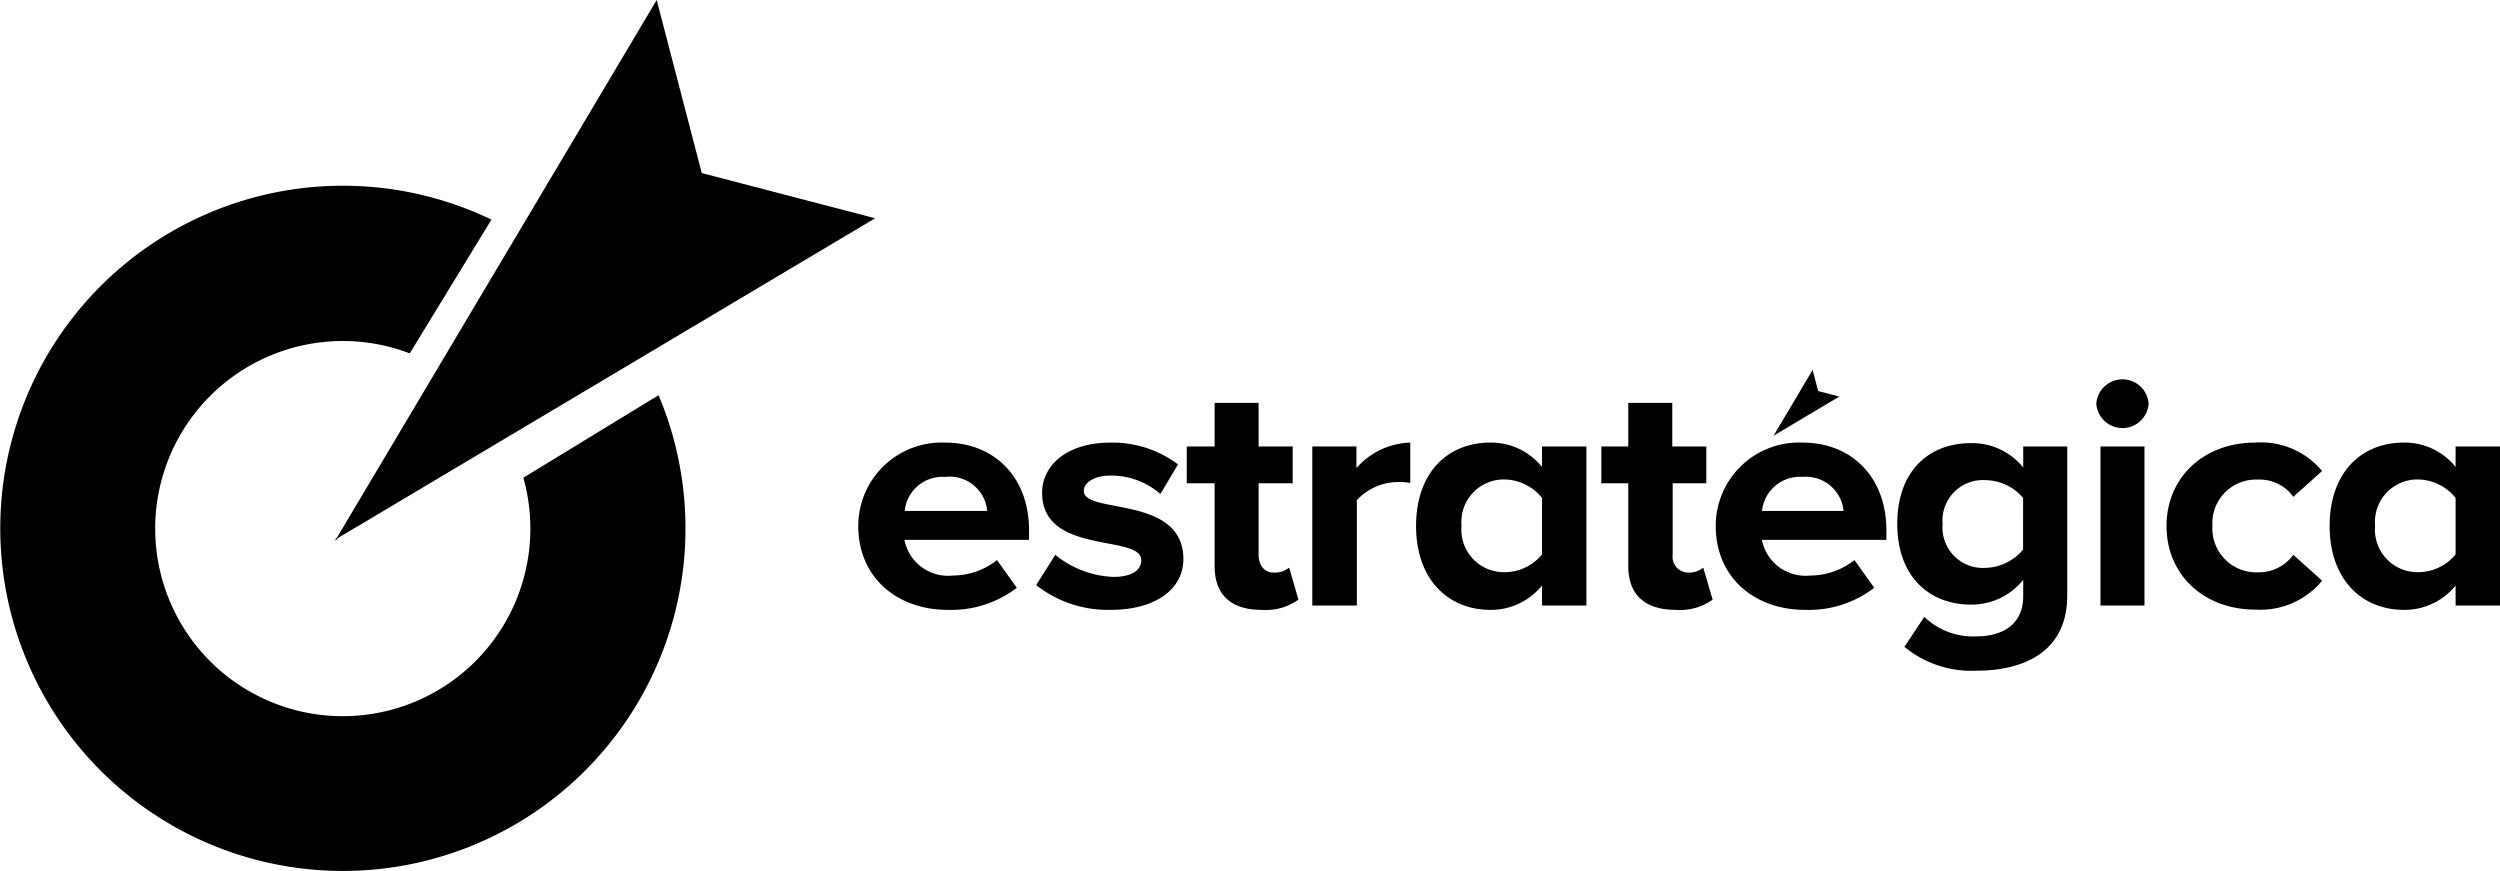 <svg xmlns="http://www.w3.org/2000/svg" viewBox="0 0 185.78 64.76"><g id="Layer_2" data-name="Layer 2"><g id="Layer_1-2" data-name="Layer 1"><path d="M38.89,35.5a13.94,13.94,0,1,1-8.44-9.24l6.07-9.94A25.46,25.46,0,1,0,48.94,29.37Z"/><polygon points="25.13 39.97 65.03 16.22 52.15 12.86 48.8 0 25.06 39.92 24.86 40.13 24.98 40.05 24.9 40.2 25.13 39.97"/><polygon points="131.81 32.37 136.68 29.47 135.11 29.06 134.7 27.49 131.81 32.36 131.78 32.39 131.8 32.38 131.79 32.4 131.81 32.37"/><path d="M63.78,39.09a6.2,6.2,0,0,1,6.45-6.2c3.74,0,6.24,2.65,6.24,6.5v.73H67.21a3.3,3.3,0,0,0,3.58,2.65,5.32,5.32,0,0,0,3.3-1.15l1.47,2.06a8,8,0,0,1-5.13,1.64C66.65,45.32,63.78,42.9,63.78,39.09Zm6.45-3.65a2.82,2.82,0,0,0-3,2.53h6.13A2.8,2.8,0,0,0,70.23,35.44Z"/><path d="M77,43.48l1.42-2.25a7.28,7.28,0,0,0,4.3,1.64c1.42,0,2.09-.51,2.09-1.25,0-1.94-7.37-.34-7.37-5,0-2,1.8-3.73,5.1-3.73a8.12,8.12,0,0,1,5,1.62l-1.31,2.2a5.56,5.56,0,0,0-3.69-1.37c-1.18,0-2,.49-2,1.15,0,1.75,7.4.27,7.4,5.06,0,2.18-2,3.77-5.41,3.77A8.62,8.62,0,0,1,77,43.48Z"/><path d="M90.26,42.06V35.91H88.19V33.18h2.07V29.94h3.27v3.24h2.53v2.73H93.53v5.32c0,.76.41,1.32,1.13,1.32a1.69,1.69,0,0,0,1.14-.37l.69,2.38a4.15,4.15,0,0,1-2.73.76C91.47,45.32,90.26,44.2,90.26,42.06Z"/><path d="M97.52,45V33.18h3.28v1.6a5.55,5.55,0,0,1,4-1.89v3a4.41,4.41,0,0,0-.91-.07,4.21,4.21,0,0,0-3.06,1.35V45Z"/><path d="M114.59,45V43.51a4.87,4.87,0,0,1-3.84,1.81c-3.12,0-5.52-2.25-5.52-6.23s2.35-6.2,5.52-6.2a4.86,4.86,0,0,1,3.84,1.81V33.18h3.3V45Zm0-3.83V37a3.65,3.65,0,0,0-2.81-1.37,3.15,3.15,0,0,0-3.17,3.43,3.16,3.16,0,0,0,3.17,3.46A3.6,3.6,0,0,0,114.59,41.2Z"/><path d="M121,42.06V35.91H119V33.18H121V29.94h3.27v3.24h2.53v2.73H124.3v5.32a1.17,1.17,0,0,0,1.14,1.32,1.67,1.67,0,0,0,1.13-.37l.7,2.38a4.17,4.17,0,0,1-2.73.76C122.24,45.32,121,44.2,121,42.06Z"/><path d="M127.5,39.09a6.19,6.19,0,0,1,6.44-6.2c3.74,0,6.24,2.65,6.24,6.5v.73h-9.25a3.3,3.3,0,0,0,3.58,2.65,5.34,5.34,0,0,0,3.3-1.15l1.47,2.06a8,8,0,0,1-5.13,1.64C130.36,45.32,127.5,42.9,127.5,39.09Zm6.44-3.65a2.82,2.82,0,0,0-3,2.53H137A2.81,2.81,0,0,0,133.94,35.44Z"/><path d="M141.52,48.07,143,45.84a5.22,5.22,0,0,0,3.9,1.45c1.57,0,3.45-.64,3.45-3V43.09a4.92,4.92,0,0,1-3.87,1.84c-3.09,0-5.49-2.06-5.49-6s2.35-6,5.49-6a4.88,4.88,0,0,1,3.87,1.81V33.18h3.27V44.25c0,4.48-3.66,5.59-6.72,5.59A7.85,7.85,0,0,1,141.52,48.07Zm8.82-7.23V37a3.75,3.75,0,0,0-2.81-1.32,3,3,0,0,0-3.17,3.26,3,3,0,0,0,3.17,3.26A3.77,3.77,0,0,0,150.34,40.84Z"/><path d="M155.78,30a1.95,1.95,0,0,1,3.89,0,1.95,1.95,0,0,1-3.89,0Zm.31,15V33.18h3.27V45Z"/><path d="M161,39.09c0-3.63,2.78-6.2,6.59-6.2A5.91,5.91,0,0,1,172.56,35l-2.14,1.92a3.07,3.07,0,0,0-2.63-1.28,3.24,3.24,0,0,0-3.38,3.43,3.26,3.26,0,0,0,3.38,3.46,3.16,3.16,0,0,0,2.63-1.3l2.14,1.92a5.92,5.92,0,0,1-4.93,2.15C163.82,45.32,161,42.75,161,39.09Z"/><path d="M182.48,45V43.51a4.87,4.87,0,0,1-3.84,1.81c-3.12,0-5.52-2.25-5.52-6.23s2.35-6.2,5.52-6.2a4.85,4.85,0,0,1,3.84,1.81V33.18h3.3V45Zm0-3.83V37a3.65,3.65,0,0,0-2.81-1.37,3.15,3.15,0,0,0-3.17,3.43,3.16,3.16,0,0,0,3.17,3.46A3.6,3.6,0,0,0,182.48,41.2Z"/></g></g></svg>